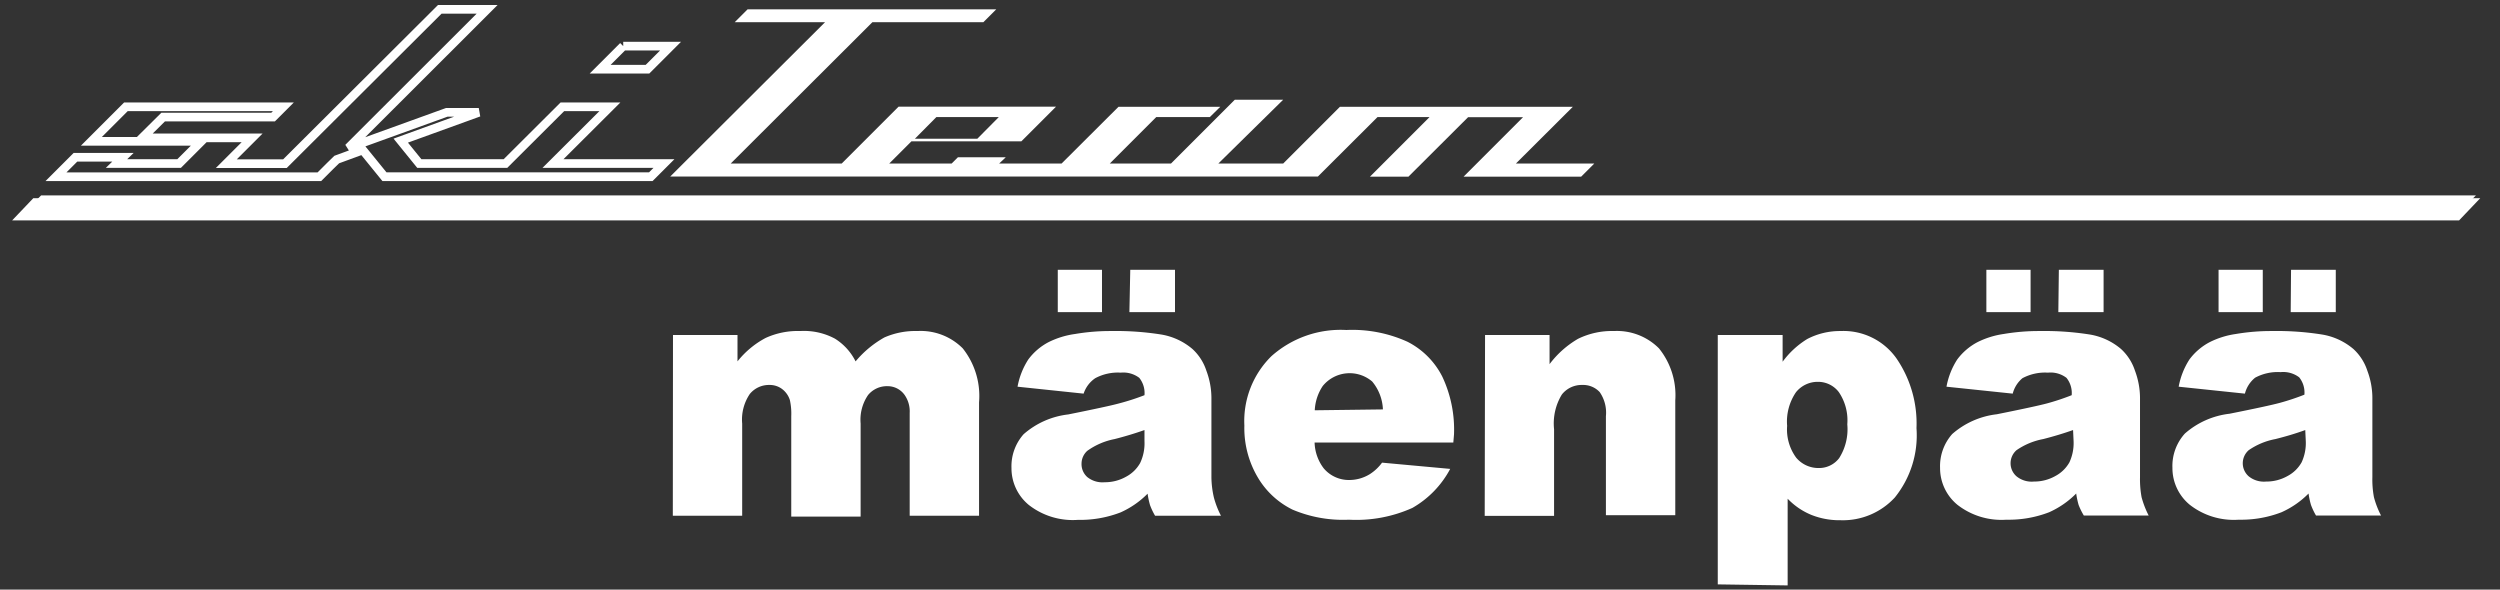 <svg id="Layer_1" data-name="Layer 1" xmlns="http://www.w3.org/2000/svg" viewBox="0 0 144.17 34"><rect x="0" y="0" width="144.17" height="34" fill="#333333" stroke="none"/><defs><style>.cls-1{fill:#fff}.cls-2{fill:none;stroke:#fff;stroke-width:.5px}</style></defs><title>Artboard 1 copy 2</title><g id="MTEXT"><path class="cls-1" d="M38.81 19.32h3.72v1.52a5.19 5.19 0 0 1 1.62-1.35 4.45 4.45 0 0 1 2-.4 3.77 3.77 0 0 1 2 .44 3.26 3.26 0 0 1 1.19 1.31A6 6 0 0 1 51 19.46a4.44 4.44 0 0 1 1.91-.37 3.42 3.42 0 0 1 2.61 1 4.41 4.41 0 0 1 .94 3.11v6.54h-4v-5.93a1.66 1.66 0 0 0-.27-1 1.2 1.2 0 0 0-1-.54 1.41 1.41 0 0 0-1.13.51 2.52 2.52 0 0 0-.43 1.64v5.37h-4V24a3.61 3.61 0 0 0-.08-.93 1.28 1.28 0 0 0-.44-.63 1.18 1.18 0 0 0-.74-.24 1.42 1.42 0 0 0-1.13.52 2.63 2.63 0 0 0-.44 1.71v5.31h-4zM62.49 22.7l-3.81-.4a4.3 4.3 0 0 1 .62-1.57 3.43 3.43 0 0 1 1.17-1 4.93 4.93 0 0 1 1.53-.47 12.12 12.12 0 0 1 2.08-.17 16.67 16.67 0 0 1 2.88.2 3.71 3.71 0 0 1 1.81.84 2.92 2.92 0 0 1 .8 1.25 4.52 4.52 0 0 1 .29 1.54v4.6a5.49 5.49 0 0 0 .14 1.16 5.15 5.15 0 0 0 .41 1.06h-3.8a3.86 3.86 0 0 1-.29-.61 4.74 4.74 0 0 1-.14-.66 5.14 5.14 0 0 1-1.56 1.08 6.48 6.48 0 0 1-2.46.43 4.12 4.12 0 0 1-2.83-.86 2.74 2.74 0 0 1-1-2.13 2.78 2.78 0 0 1 .7-1.95 4.72 4.72 0 0 1 2.57-1.14c1.49-.3 2.47-.51 2.91-.63a13.46 13.46 0 0 0 1.49-.48 1.4 1.4 0 0 0-.3-1 1.52 1.52 0 0 0-1.07-.3 2.76 2.76 0 0 0-1.47.32 1.73 1.73 0 0 0-.67.89zM61 15.56h2.55V18H61zm5 9.24q-.82.29-1.72.52a4 4 0 0 0-1.58.68 1 1 0 0 0-.33.74 1 1 0 0 0 .33.77 1.39 1.39 0 0 0 1 .3 2.47 2.47 0 0 0 1.24-.32 2 2 0 0 0 .81-.79 2.65 2.65 0 0 0 .25-1.26zm-.82-9.24h2.58V18h-2.63zM83.81 25.52h-8a2.58 2.58 0 0 0 .52 1.48 1.89 1.89 0 0 0 1.51.68 2.26 2.26 0 0 0 1.16-.34 2.62 2.62 0 0 0 .7-.66l3.93.36a5.63 5.63 0 0 1-2.18 2.25 7.88 7.88 0 0 1-3.66.68 7.46 7.46 0 0 1-3.25-.58 4.76 4.76 0 0 1-2-1.85 5.58 5.58 0 0 1-.78-3 5.25 5.25 0 0 1 1.56-4 6 6 0 0 1 4.32-1.51 7.7 7.7 0 0 1 3.53.68 4.57 4.57 0 0 1 2 2 7.16 7.16 0 0 1 .68 3.34zm-4.06-1.91a2.67 2.67 0 0 0-.62-1.61 2 2 0 0 0-2.85.26 2.74 2.74 0 0 0-.46 1.4zM85.64 19.32h3.72V21A5.53 5.53 0 0 1 91 19.54a4.43 4.43 0 0 1 2.08-.45 3.42 3.42 0 0 1 2.59 1 4.3 4.3 0 0 1 .94 3v6.62h-4V24a2.08 2.08 0 0 0-.36-1.39 1.3 1.3 0 0 0-1-.41 1.45 1.45 0 0 0-1.18.55 3.2 3.2 0 0 0-.45 2v5h-4zM99.06 33.7V19.32h3.74v1.54a5 5 0 0 1 1.42-1.31 4.09 4.09 0 0 1 1.93-.46 3.74 3.74 0 0 1 3.23 1.6 6.63 6.63 0 0 1 1.14 4 5.7 5.7 0 0 1-1.25 4 4.07 4.07 0 0 1-3.14 1.31 4.36 4.36 0 0 1-1.68-.31 4 4 0 0 1-1.36-.93v5zm4-9.14a2.75 2.75 0 0 0 .52 1.83 1.67 1.67 0 0 0 1.31.6 1.45 1.45 0 0 0 1.17-.57 3.11 3.11 0 0 0 .47-1.95 2.9 2.9 0 0 0-.49-1.86 1.5 1.5 0 0 0-1.2-.59 1.6 1.6 0 0 0-1.27.6 3 3 0 0 0-.51 1.94zM116.07 22.7l-3.82-.4a4.32 4.32 0 0 1 .62-1.57 3.46 3.46 0 0 1 1.17-1 4.92 4.92 0 0 1 1.51-.47 12.12 12.12 0 0 1 2.08-.17 16.69 16.69 0 0 1 2.88.2 3.71 3.71 0 0 1 1.81.84 2.93 2.93 0 0 1 .8 1.25 4.5 4.5 0 0 1 .29 1.54v4.6a5.75 5.75 0 0 0 .09 1.15 5.33 5.33 0 0 0 .41 1.06h-3.74a4 4 0 0 1-.3-.61 4.75 4.75 0 0 1-.14-.66 5.15 5.15 0 0 1-1.56 1.08 6.47 6.47 0 0 1-2.46.43 4.13 4.13 0 0 1-2.83-.86 2.74 2.74 0 0 1-1-2.13 2.79 2.79 0 0 1 .7-1.95 4.72 4.72 0 0 1 2.57-1.14q2.24-.45 2.91-.63a13.43 13.43 0 0 0 1.41-.47 1.4 1.4 0 0 0-.3-1 1.51 1.51 0 0 0-1.07-.3 2.76 2.76 0 0 0-1.47.32 1.71 1.71 0 0 0-.56.89zm-1.52-7.14h2.55V18h-2.55zm5 9.24q-.82.29-1.72.52a4 4 0 0 0-1.54.64 1 1 0 0 0 0 1.51 1.38 1.38 0 0 0 1 .3 2.47 2.47 0 0 0 1.24-.32 2 2 0 0 0 .81-.79 2.64 2.64 0 0 0 .24-1.21zm-.82-9.24h2.58V18h-2.61zM129.46 22.7l-3.82-.4a4.33 4.33 0 0 1 .62-1.57 3.45 3.45 0 0 1 1.17-1 4.91 4.91 0 0 1 1.51-.47 12.1 12.1 0 0 1 2.08-.17 16.64 16.64 0 0 1 2.88.2 3.72 3.72 0 0 1 1.82.84 2.93 2.93 0 0 1 .8 1.25 4.47 4.47 0 0 1 .29 1.54v4.6a5.5 5.5 0 0 0 .09 1.15 5.12 5.12 0 0 0 .41 1.06h-3.75a3.79 3.79 0 0 1-.29-.61 4.4 4.4 0 0 1-.14-.66 5.13 5.13 0 0 1-1.56 1.08 6.47 6.47 0 0 1-2.46.43 4.12 4.12 0 0 1-2.83-.86 2.74 2.74 0 0 1-1-2.13A2.78 2.78 0 0 1 126 25a4.72 4.72 0 0 1 2.57-1.14c1.5-.3 2.47-.51 2.91-.63a13.58 13.58 0 0 0 1.41-.47 1.4 1.4 0 0 0-.3-1 1.52 1.52 0 0 0-1.07-.3 2.76 2.76 0 0 0-1.47.32 1.72 1.72 0 0 0-.59.92zm-1.52-7.14h2.55V18h-2.55zm5 9.24c-.55.2-1.12.37-1.72.52a4 4 0 0 0-1.54.64 1 1 0 0 0 0 1.51 1.39 1.39 0 0 0 1 .3 2.47 2.47 0 0 0 1.24-.32 2 2 0 0 0 .81-.79 2.64 2.64 0 0 0 .24-1.21zm-.82-9.24h2.58V18h-2.6z"/></g><path class="cls-1" d="M.7 12.71h141.11l1.22-1.28H1.92L.7 12.71zM87.42 9.43l3.28-3.27H77.27L74 9.43h-3.74L74 5.75h-2.79l-3.68 3.68H64l2.68-2.68h3.09l.6-.59H64.5l-3.28 3.27h-3.6l.38-.36h-2.76l-.36.36h-3.6l1.28-1.28h6.34l2-2h-9.08l-3.28 3.28h-6.4l8.17-8.15h6.4l.74-.74H43.11l-.74.74h5.21l-8.93 8.9H76l3.44-3.43h3L79 10.19h2.22l3.44-3.43h3.17l-3.43 3.43h6.78l.76-.76zM54 6.75h3.6L56.36 8h-3.6z"/><path class="cls-2" d="M16.43 9.44h-3.38l1.49-1.49H8.2l1.21-1.2h6.34l.59-.59H7.26L5.27 8.15h6.34l-1.28 1.28H6.72l.37-.36H4.35l-1.12 1.12h15.19l.62-.62.38-.37 1.5-.55 1.25 1.54h15.36l.76-.76h-6.4l3.28-3.27h-2.74l-3.28 3.27h-4.97l-1.07-1.32 4.5-1.63h-1.85l-5.67 2.05 8-7.99h-2.73l-8.93 8.9z" id="LWPOLYLINE"/><path class="cls-2" d="M35.94 2.66l-1.33 1.33h2.73l1.33-1.33h-2.73" id="LWPOLYLINE-2" data-name="LWPOLYLINE"/><path class="cls-1" d="M1.15 12.48h140.41l1.22-1.21H2.37l-1.22 1.21z" id="LWPOLYLINE-3" data-name="LWPOLYLINE"/></svg>